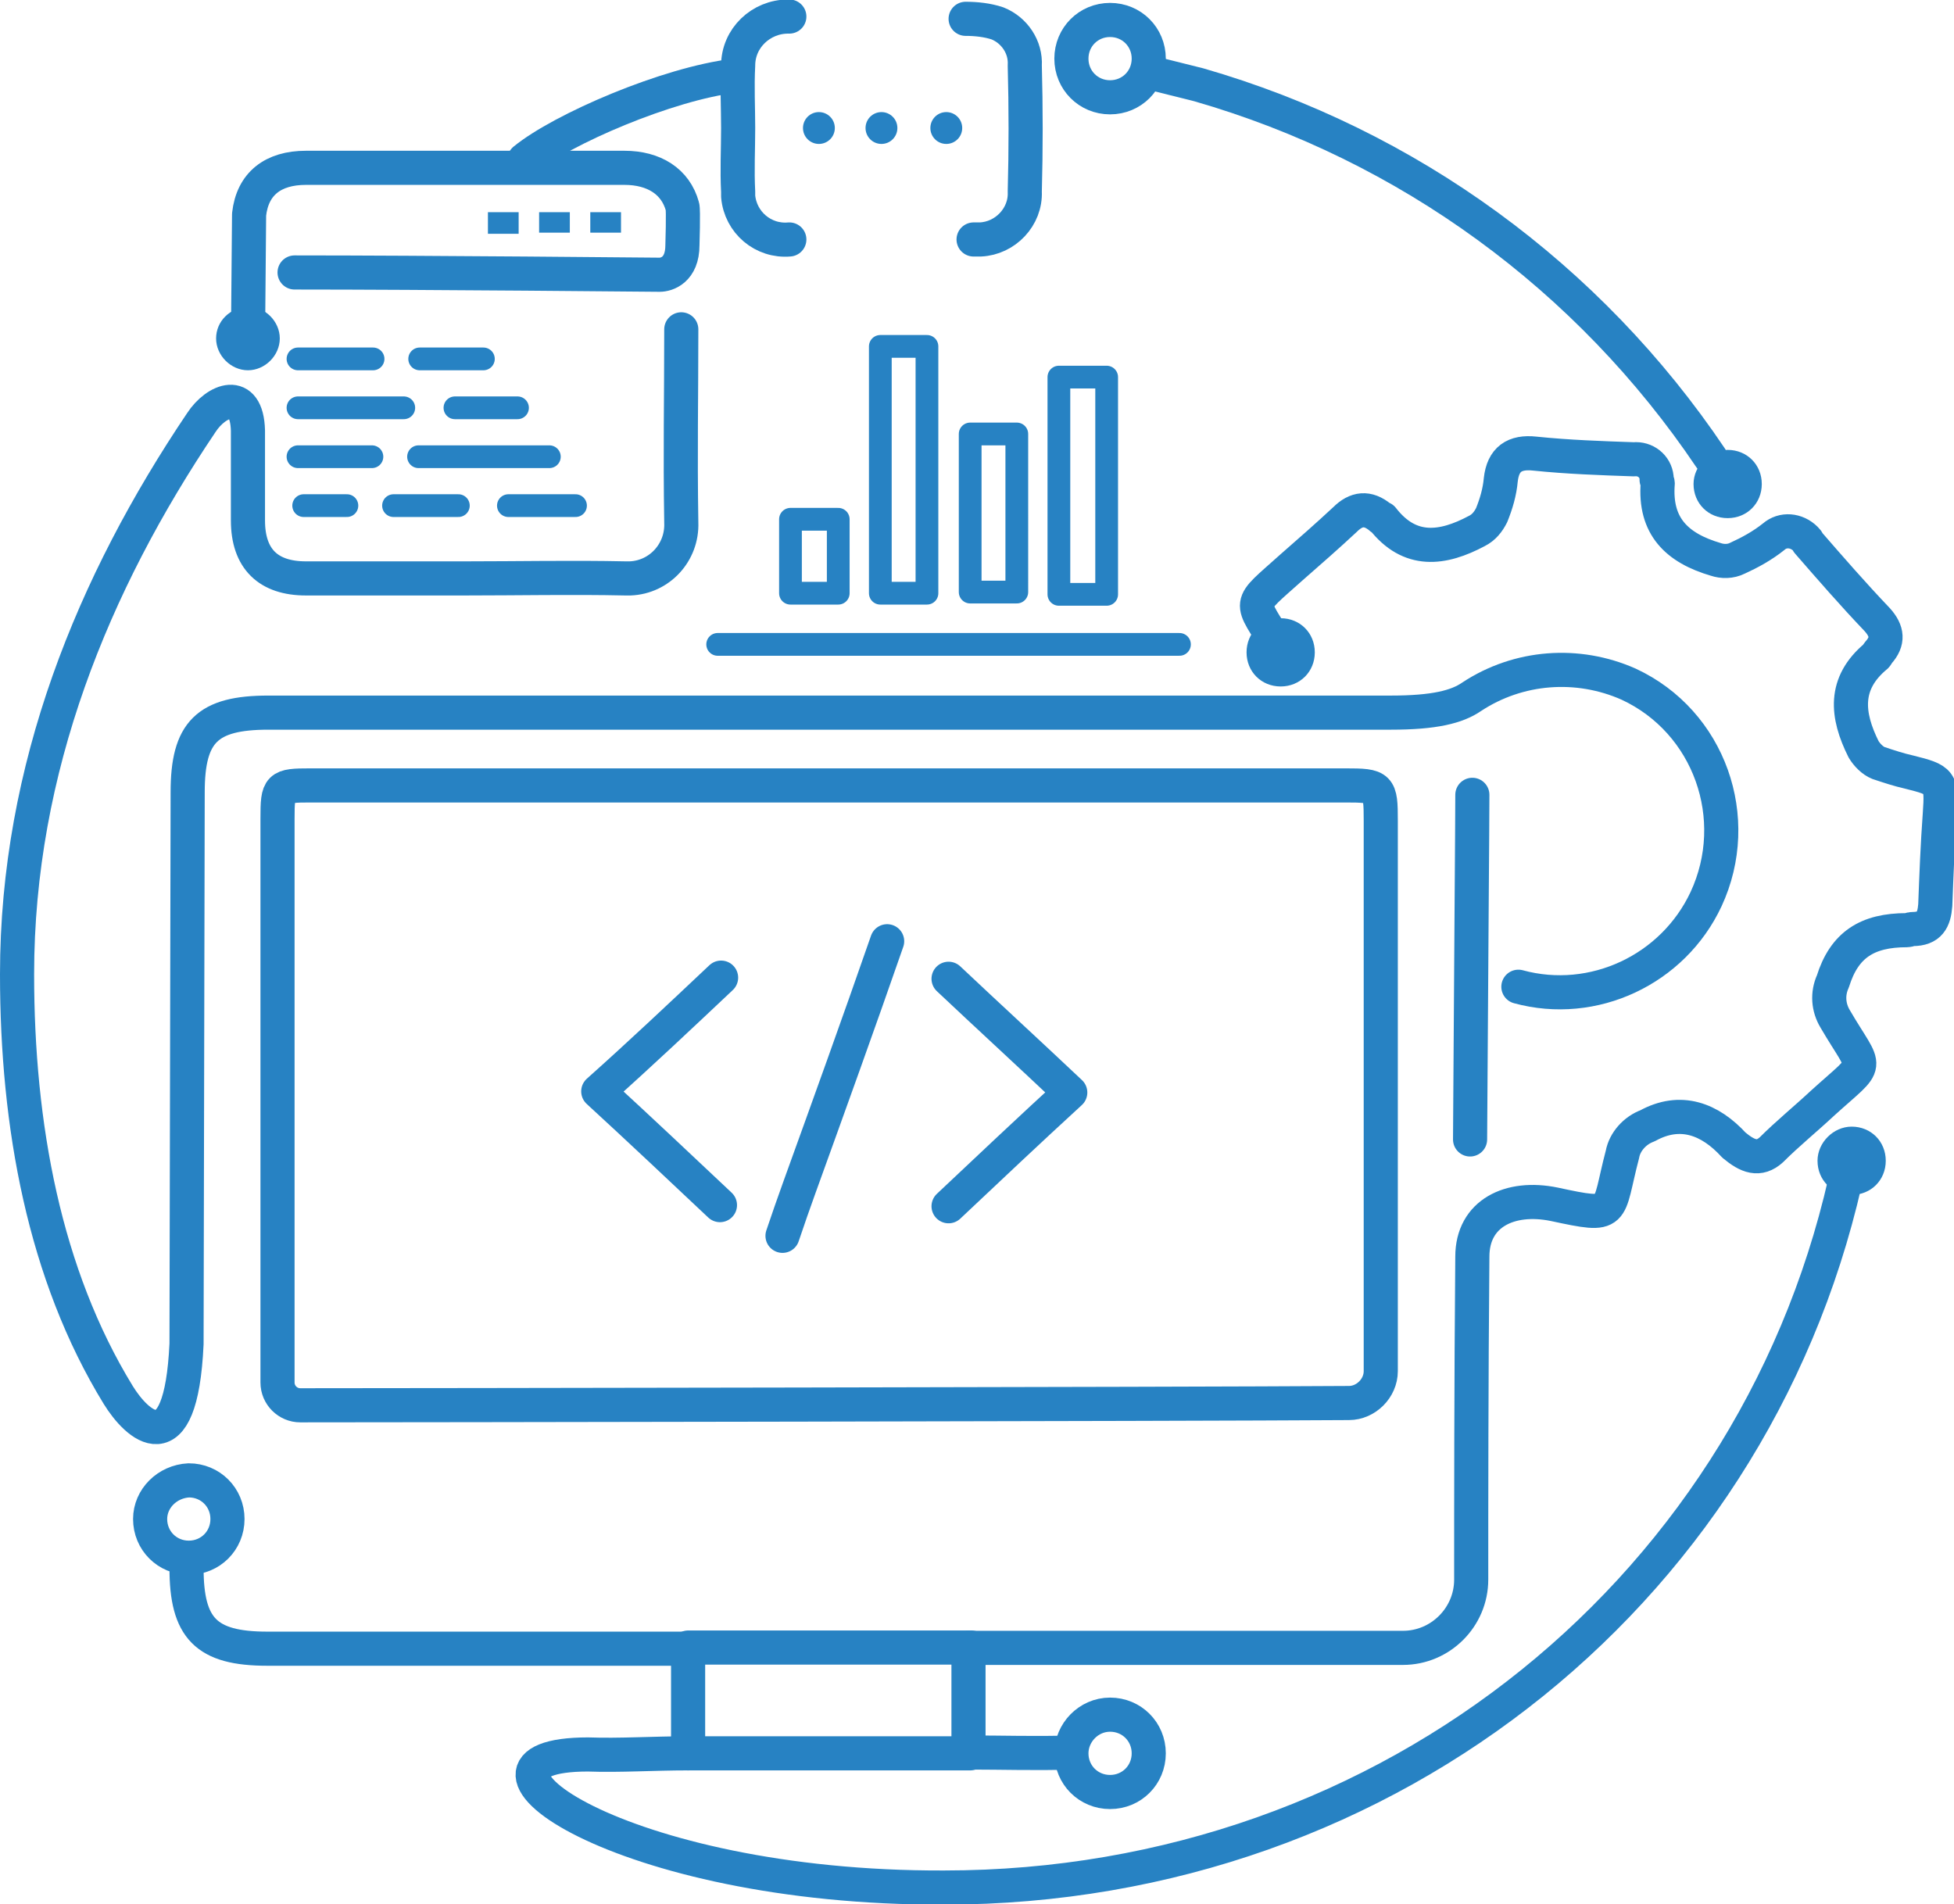 <?xml version="1.0" encoding="UTF-8"?> <!-- Generator: Adobe Illustrator 24.0.0, SVG Export Plug-In . SVG Version: 6.00 Build 0) --> <svg xmlns="http://www.w3.org/2000/svg" xmlns:xlink="http://www.w3.org/1999/xlink" id="Capa_1" x="0px" y="0px" viewBox="0 0 171.8 167.4" style="enable-background:new 0 0 171.8 167.4;" xml:space="preserve"> <style type="text/css"> .st0{fill:none;stroke:#2782C3;stroke-width:2;stroke-miterlimit:10;} .st1{fill:#2782C3;} .st2{fill:#16559B;} .st3{fill:#2782C3;stroke:#2782C3;stroke-width:2;stroke-linecap:round;stroke-linejoin:round;stroke-miterlimit:10;} .st4{fill:none;stroke:#2782C3;stroke-width:2;stroke-linecap:round;stroke-linejoin:round;stroke-miterlimit:10;} .st5{fill:none;stroke:#2782C3;stroke-width:3;stroke-linecap:round;stroke-linejoin:round;stroke-miterlimit:10;} .st6{fill:none;stroke:#2782C3;stroke-width:3;stroke-linecap:round;stroke-miterlimit:10;} .st7{fill:none;stroke:#2782C3;stroke-width:3;stroke-miterlimit:10;} .st8{fill:none;stroke:#2782C3;stroke-width:3.989;stroke-linecap:round;stroke-linejoin:round;stroke-miterlimit:10;} .st9{fill:none;stroke:#2782C3;stroke-width:4.313;stroke-linecap:round;stroke-linejoin:round;stroke-miterlimit:10;} .st10{fill:none;stroke:#FFFFFF;stroke-width:2.005;stroke-linecap:round;stroke-linejoin:round;stroke-miterlimit:10;} </style> <g id="Icono_2_" transform="translate(1.5 1.555)"> <path id="Trazado_185" class="st5" d="M83.9,143.3H59 M59,152.6h24.8"></path> <line id="Línea_12" class="st4" x1="46.8" y1="38.6" x2="35.3" y2="38.6"></line> <line id="Línea_13" class="st4" x1="34" y1="34.3" x2="24.7" y2="34.3"></line> <line id="Línea_14" class="st4" x1="31.3" y1="30" x2="24.7" y2="30"></line> <line id="Línea_15" class="st4" x1="31.2" y1="38.6" x2="24.7" y2="38.6"></line> <line id="Línea_16" class="st4" x1="49.1" y1="42.9" x2="43.2" y2="42.9"></line> <line id="Línea_17" class="st4" x1="38.8" y1="42.9" x2="33.1" y2="42.9"></line> <line id="Línea_18" class="st4" x1="41" y1="30" x2="35.4" y2="30"></line> <line id="Línea_19" class="st4" x1="44" y1="34.3" x2="38.5" y2="34.3"></line> <line id="Línea_20" class="st4" x1="29" y1="42.9" x2="25.2" y2="42.9"></line> <path id="Trazado_186" class="st1" d="M44.1,19h-2.7v-1.9h2.7V19z"></path> <path id="Trazado_187" class="st1" d="M45.9,18.9v-1.8h2.7v1.8H45.9z"></path> <path id="Trazado_188" class="st1" d="M50.4,18.9v-1.8h2.7v1.8L50.4,18.9z"></path> <path id="Trazado_189" class="st4" d="M102.2,55.1H61.6 M80,50.6V28.9h-4.1v21.7H80z M95.8,31.6h-4.2v19.1h4.2V31.6z M83.8,36.6 v13.9h4.1V36.6H83.8z M72.2,50.6v-6.5H68v6.5H72.2z"></path> <path id="Trazado_190" class="st5" d="M67.9,19.5c-2.3,0.2-4.3-1.5-4.5-3.8c0-0.1,0-0.3,0-0.4c-0.1-1.9,0-3.7,0-5.6 c0-1.8-0.1-3.6,0-5.5c0-2.4,2-4.3,4.4-4.3c0,0,0.1,0,0.1,0"></path> <path id="Trazado_191" class="st5" d="M83.4,0.1c0.9,0,1.9,0.1,2.8,0.4c1.5,0.6,2.5,2.1,2.4,3.7c0.1,3.7,0.1,7.4,0,11.1 c0.1,2.2-1.7,4.1-3.9,4.2c-0.2,0-0.4,0-0.6,0"></path> <circle id="Elipse_25" class="st1" cx="81.7" cy="9.7" r="1.4"></circle> <circle id="Elipse_26" class="st1" cx="76" cy="9.7" r="1.4"></circle> <circle id="Elipse_27" class="st1" cx="70.5" cy="9.7" r="1.4"></circle> <g id="Grupo_116" transform="translate(83.652 38.527)"> <g id="Grupo_115"> <path id="Trazado_192" class="st5" d="M44.3,29.8c0,2.5-0.1,13.8-0.2,30.3 M27.3,16.8c-2.6-4.3-2.9-3.4,1.1-7 c1.6-1.4,3.2-2.8,4.7-4.2c1-1,2-1.1,3.1-0.2c0.1,0.1,0.1,0.1,0.2,0.1c2.4,3.1,5.3,2.7,8.3,1.1c0.6-0.3,1-0.8,1.3-1.4 c0.4-1,0.7-2,0.8-3.1c0.2-1.8,1.2-2.5,3-2.3c2.9,0.3,5.8,0.4,8.7,0.5c1-0.1,1.9,0.6,2,1.6c0,0.1,0,0.1,0,0.2 c0,0.1,0.1,0.2,0.1,0.3c-0.3,3.8,1.7,5.7,5.1,6.7c0.6,0.2,1.3,0.2,1.9-0.1c1.1-0.5,2.2-1.1,3.2-1.9c0.8-0.7,2-0.6,2.8,0.2 c0.1,0.1,0.2,0.2,0.2,0.3c2,2.3,4,4.6,6.1,6.8c0.9,1,1,1.9,0.1,2.9c-0.1,0.1-0.1,0.2-0.2,0.3c-2.9,2.4-2.6,5.2-1.1,8.2 c0.3,0.5,0.8,1,1.3,1.2c0.9,0.3,1.8,0.6,2.7,0.8c2.8,0.7,2.9,0.8,2.7,3.7c-0.2,2.7-0.3,5.4-0.4,8c-0.1,1.3-0.5,2.1-2,2.1 c-0.2,0-0.3,0.1-0.5,0.1C79,41.7,77,43,76,46.2c-0.5,1.1-0.4,2.3,0.2,3.3c2.8,4.8,3.2,3.5-1.1,7.4c-1.5,1.4-3.1,2.7-4.5,4.1 c-1.1,1-2.1,0.6-3.3-0.4l0,0c-2.1-2.3-4.7-3.3-7.6-1.7c-1.1,0.4-2,1.4-2.2,2.5c-1.4,5.3-0.4,5.6-6,4.4c-3.9-0.8-7.2,0.8-7.2,4.6 c-0.1,11.2-0.1,21.9-0.1,28.4c0,3.3-2.7,6-6,6H0v9.2c3,0,6,0.1,9,0"></path> </g> </g> <path id="Trazado_193" class="st5" d="M61.9,84.4c-3.5,3.3-7.1,6.7-10.8,10c3.7,3.4,7.2,6.7,10.7,10"></path> <path id="Trazado_194" class="st5" d="M81.9,104.5c3.5-3.3,7.1-6.7,10.7-10c-3.6-3.4-7.2-6.7-10.7-10"></path> <path id="Trazado_195" class="st5" d="M67.3,107.1c0.5-1.5,1-2.9,1.5-4.3c2.6-7.2,5.2-14.4,7.7-21.6"></path> <path id="Trazado_196" class="st5" d="M161.1,100.6c-7.6,37.1-40.2,63.8-79.6,63.8c-28.6,0.1-44.9-11.7-31.3-11.7 c2.8,0.1,5.7-0.1,8.8-0.1v-9.2h-37c-5.4,0-7.1-1.8-7.1-7.1"></path> <path id="Trazado_197" class="st5" d="M100.3,5c1.2,0.3,2.4,0.6,3.6,0.9c18.4,5.3,34.3,16.9,45,32.8"></path> <path id="Trazado_198" class="st5" d="M44.6,12.5c3.3-2.7,12.6-6.7,18.5-7.4"></path> <path id="Trazado_199" class="st5" d="M58.4,27.4c0,6.3-0.1,10.6,0,17c0.1,2.6-1.9,4.8-4.5,4.9c-0.1,0-0.2,0-0.4,0 c-4.7-0.1-9.4,0-14.2,0H25.4c-3.3,0-5.1-1.7-5.1-5.1v-7.9c-0.1-3.8-2.8-2.7-4.1-0.7C6.7,49.7,0,66,0,84.1c0,13.3,2.4,26.4,8.9,37 c1.6,2.6,5.5,6.4,6-4.5L15,68.1c0-5.3,1.7-7,7.1-7h98.7c3.8,0,5.8-0.5,7.1-1.4c4.1-2.7,9.3-3.1,13.8-1.1 c7.1,3.3,10.1,11.8,6.8,18.9c-2.9,6.2-9.9,9.5-16.5,7.7"></path> <path id="Trazado_200" class="st5" d="M20.3,28.7c0-0.3,0.1-11.1,0.1-11.4c0.3-2.7,2.1-4.1,5-4.1h28c2.6,0,4.5,1.2,5.1,3.4 c0.1,0.3,0,3.4,0,3.4c0,2.2-1.4,2.6-2,2.6c0,0-20.7-0.2-32.1-0.2"></path> <path id="Trazado_201" class="st1" d="M161.3,97.5L161.3,97.5c1.7,0,3,1.3,3,3l0,0c0,1.7-1.3,3-3,3l0,0c-1.7,0-3-1.3-3-3l0,0 C158.3,98.9,159.7,97.5,161.3,97.5C161.3,97.5,161.3,97.5,161.3,97.5z"></path> <path id="Trazado_202" class="st1" d="M111.1,52.8L111.1,52.8c1.7,0,3,1.3,3,3l0,0c0,1.7-1.3,3-3,3l0,0c-1.7,0-3-1.3-3-3l0,0 C108.1,54.1,109.4,52.8,111.1,52.8C111.1,52.8,111.1,52.8,111.1,52.8z"></path> <path id="Trazado_203" class="st1" d="M150.4,38L150.4,38c1.7,0,3,1.3,3,3l0,0c0,1.7-1.3,3-3,3l0,0c-1.7,0-3-1.3-3-3l0,0 C147.4,39.4,148.8,38,150.4,38C150.4,38,150.4,38,150.4,38z"></path> <path id="Trazado_204" class="st1" d="M20.3,25.4L20.3,25.4c1.5,0,2.8,1.3,2.8,2.8l0,0c0,1.5-1.3,2.8-2.8,2.8l0,0 c-1.5,0-2.8-1.3-2.8-2.8l0,0C17.5,26.7,18.7,25.5,20.3,25.4C20.3,25.4,20.3,25.4,20.3,25.4z"></path> <path id="Trazado_205" class="st7" d="M15.1,128.6L15.1,128.6c1.9,0,3.4,1.5,3.4,3.4c0,0,0,0,0,0l0,0c0,1.9-1.5,3.4-3.4,3.4 c0,0,0,0,0,0l0,0c-1.9,0-3.4-1.5-3.4-3.4c0,0,0,0,0,0l0,0C11.7,130.2,13.2,128.7,15.1,128.6C15.1,128.6,15.1,128.6,15.1,128.6z"></path> <path id="Trazado_206" class="st5" d="M117.1,121.8c1.5,0,2.8-1.3,2.8-2.8V70.6c0-3-0.1-3.1-3.1-3.1h-91c-2.8,0-2.9,0.1-2.9,2.9 V120c0,1.1,0.9,2,2,2c0,0,0,0,0,0C33.3,122,102.3,121.9,117.1,121.8z"></path> <path id="Trazado_207" class="st7" d="M96.1,149.2L96.1,149.2c1.9,0,3.4,1.5,3.4,3.4c0,0,0,0,0,0l0,0c0,1.9-1.5,3.4-3.4,3.4 c0,0,0,0,0,0l0,0c-1.9,0-3.4-1.5-3.4-3.4c0,0,0,0,0,0l0,0C92.7,150.8,94.2,149.2,96.1,149.2C96.1,149.2,96.1,149.2,96.1,149.2z"></path> <path id="Trazado_208" class="st7" d="M96.1,0.2L96.1,0.2c1.9,0,3.4,1.5,3.4,3.4c0,0,0,0,0,0l0,0C99.5,5.5,98,7,96.1,7c0,0,0,0,0,0 l0,0c-1.9,0-3.4-1.5-3.4-3.4c0,0,0,0,0,0l0,0C92.7,1.7,94.2,0.2,96.1,0.2C96.1,0.2,96.1,0.2,96.1,0.2z"></path> </g> </svg> 